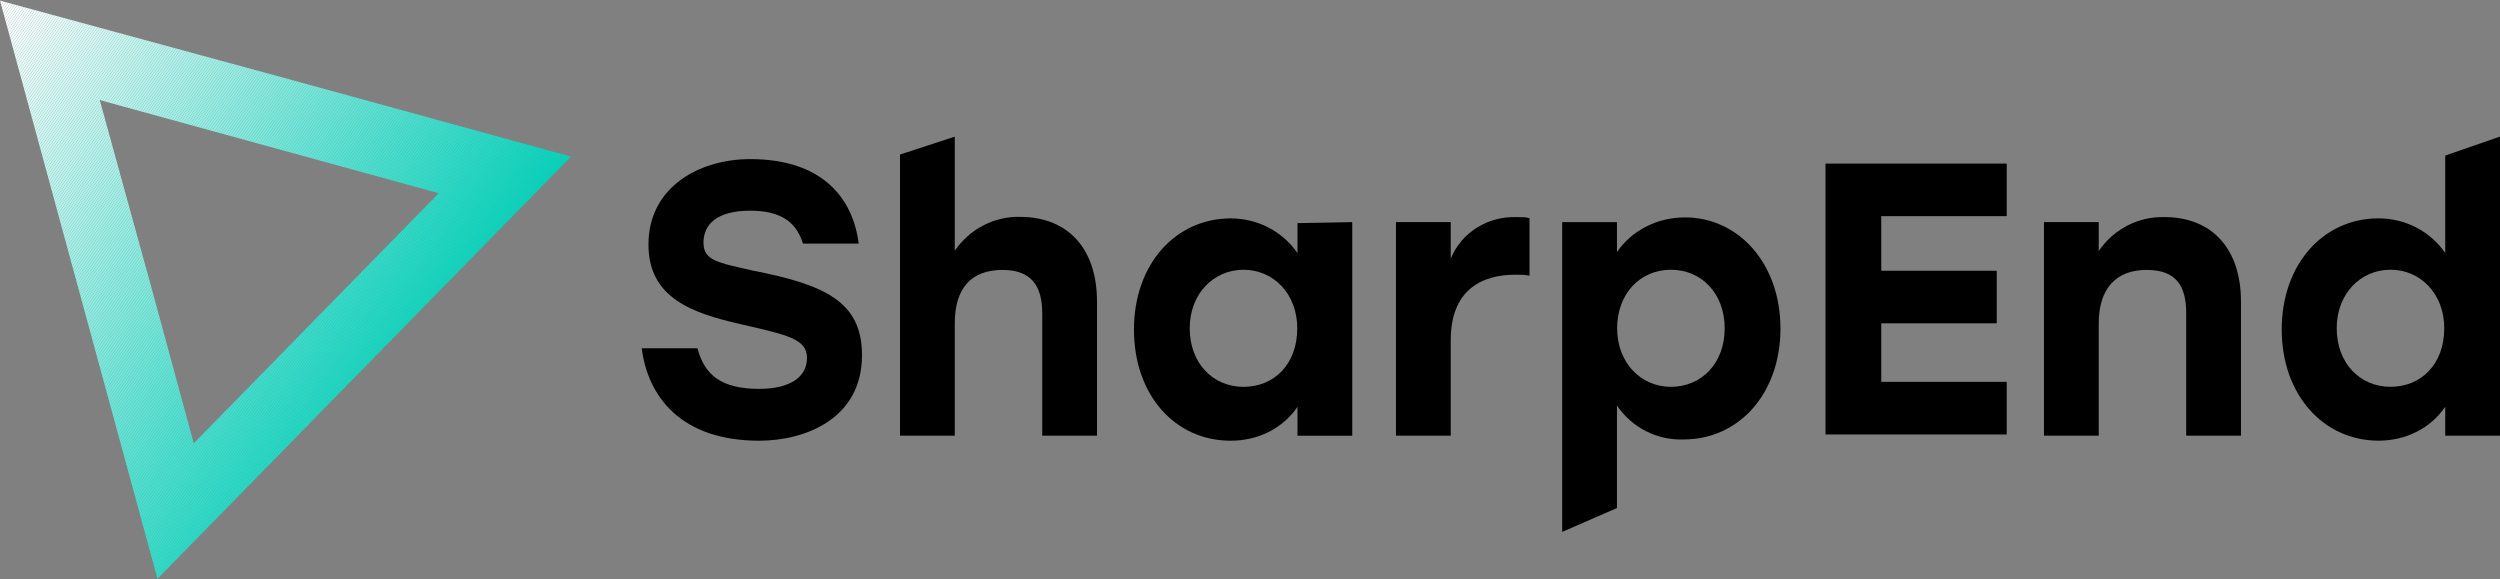 <?xml version="1.0" encoding="UTF-8"?> <svg xmlns="http://www.w3.org/2000/svg" xmlns:xlink="http://www.w3.org/1999/xlink" version="1.1" x="0px" y="0px" viewBox="0 0 1813.268 420" style="enable-background:new 0 0 1813.268 420;" xml:space="preserve"><rect x="0" y="0" width="1813.268" height="420" fill="#808080" stroke="none"/> <g id="Livello_1"> <g> <g> <path d="M625.214,257.636c0,46.078-41.158,62.013-74.535,62.013c-57.111,0-80.877-32.359-85.225-67.064h40.439 c5.067,19.52,17.392,29.459,44.787,29.459c22.491,0,34.62-8.668,34.62-22.42c0-13.752-13.796-16.619-48.415-24.571 s-66.559-18.803-66.559-57.646c0-41.744,36.81-62.013,73.816-62.013c52.763,0,74.535,28.742,78.687,61.263h-40.439 c-4.348-13.752-13.796-23.854-38.248-23.854s-33.901,10.135-33.901,23.137s10.167,14.469,35.372,20.236 C598.374,206.475,625.214,218.76,625.214,257.636"></path> <path d="M795.664,218.76V316h-39.719v-88.571c0-20.236-7.977-31.642-28.833-31.642c-22.491,0-34.62,13.002-34.62,38.876V316 h-39.719V112.103l39.719-13.002v82.771c10.886-15.902,28.833-25.125,47.696-24.571 C774.807,157.497,795.664,180.438,795.664,218.76"></path> <path d="M980.793,161.114v154.918h-39.719v-20.953c-10.886,15.902-28.833,24.571-48.415,24.571 c-40.439,0-70.188-33.076-70.188-80.62s30.272-80.62,70.188-80.62c19.582,0,37.529,9.385,48.415,25.125v-21.703 C941.074,161.831,980.793,161.114,980.793,161.114z M940.91,238.117c0-25.125-17.392-42.461-39-42.461 c-21.609,0-39,17.336-39,42.461s16.672,42.461,39,42.461S940.91,264.121,940.91,238.117"></path> <path d="M1109.367,158.214v41.744c-3.629-0.717-6.538-0.717-10.167-0.717c-25.205,0-46.977,11.568-46.977,47.544V316h-39.719 V161.081h39.719v26.558c7.977-19.52,27.395-30.892,47.696-30.176c3.629,0,6.538,0,9.415,0.717"></path> <path d="M1291.39,238.117c0,47.544-30.272,80.62-70.188,80.62c-19.582,0.717-37.529-8.668-48.415-24.571v74.298l-39.719,17.336 V161.114h39.719v21.703c10.886-15.902,29.553-25.125,49.135-25.125c38.445-0.196,69.436,32.88,69.436,80.425 M1250.919,238.117 c0-25.125-16.672-42.461-39-42.461c-22.328,0-39,17.336-39,42.461s17.392,42.461,39,42.461 C1233.527,280.578,1250.919,264.121,1250.919,238.117"></path> <polygon points="1364.487,156.78 1364.487,196.373 1448.241,196.373 1448.241,234.5 1364.487,234.5 1364.487,276.96 1455.499,276.96 1455.499,315.12 1324.048,315.12 1324.048,118.653 1455.499,118.653 1455.499,156.78 "></polygon> <path d="M1625.394,218.76V316h-39.719v-88.571c0-20.236-7.257-31.642-28.833-31.642s-34.62,13.002-34.62,38.876V316h-39.72 V161.081h39.72v20.953c10.886-15.902,28.833-25.125,47.696-24.571c34.456,0,55.477,22.941,55.477,61.263"></path> <path d="M1813.268,99.101V316h-39.72v-20.953c-10.886,15.902-28.833,24.571-48.415,24.571c-39.72,0-70.188-33.076-70.188-80.62 s30.272-80.62,70.188-80.62c19.582,0,37.529,9.385,48.415,25.125V112.82l39.72-13.752V99.101z M1772.83,238.084 c0-25.125-17.392-42.461-39-42.461c-21.609,0-39,17.336-39,42.461s16.672,42.461,39,42.461 C1756.157,280.545,1772.83,264.089,1772.83,238.084"></path> </g> <g> <defs> <path id="SVGID_00000168107528184227680610000003414171637704608901_" d="M106.605,196.902L72.345,72.55l122.951,33.793 l122.951,33.793l-88.854,90.722l-88.854,90.722l-33.901-124.71L106.605,196.902z M0,0.435L57.111,210.1l57.111,209.664 l149.594-152.735l150.313-153.452L206.705,56.648L0,0.435z"></path> </defs> <clipPath id="SVGID_00000090987171096503973380000000082652409361947839_"> <use xlink:href="#SVGID_00000168107528184227680610000003414171637704608901_" style="overflow:visible;"></use> </clipPath> <g style="clip-path:url(#SVGID_00000090987171096503973380000000082652409361947839_);"> <g> <g> <defs> <polygon id="SVGID_00000170246733946287085190000003899655519285701004_" points="-197.13,283.174 134.912,-193.051 611.315,137.004 279.274,613.23 "></polygon> </defs> <clipPath id="SVGID_00000076580025799203671370000010981382159092995771_"> <use xlink:href="#SVGID_00000170246733946287085190000003899655519285701004_" style="overflow:visible;"></use> </clipPath> <g style="clip-path:url(#SVGID_00000076580025799203671370000010981382159092995771_);"> <polygon style="fill:#FFFFFF;" points="134.164,-193.033 -197.159,282.052 -197.159,-193.033 "></polygon> <polygon style="fill:#FFFFFF;" points="136.092,-193.033 -197.159,284.821 -197.159,282.052 134.164,-193.033 "></polygon> <polygon style="fill:#FDFFFF;" points="138.021,-193.033 -197.159,287.624 -197.159,284.821 136.092,-193.033 "></polygon> <polygon style="fill:#FCFFFD;" points="139.95,-193.033 -197.159,290.394 -197.159,287.624 138.021,-193.033 "></polygon> <polygon style="fill:#FBFFFD;" points="141.879,-193.033 -197.159,293.164 -197.159,290.394 139.95,-193.033 "></polygon> <polygon style="fill:#FAFDFD;" points="143.808,-193.033 -197.159,295.934 -197.159,293.164 141.879,-193.033 "></polygon> <polygon style="fill:#F9FDFD;" points="145.769,-193.033 -197.159,298.703 -197.159,295.934 143.808,-193.033 "></polygon> <polygon style="fill:#F8FDFC;" points="147.698,-193.033 -197.159,301.473 -197.159,298.703 145.769,-193.033 "></polygon> <polygon style="fill:#F7FDFC;" points="149.627,-193.033 -197.159,304.243 -197.159,301.473 147.698,-193.033 "></polygon> <polygon style="fill:#F6FDFC;" points="151.555,-193.033 -197.159,307.013 -197.159,304.243 149.627,-193.033 "></polygon> <polygon style="fill:#F5FDFC;" points="153.484,-193.033 -197.159,309.783 -197.159,307.013 151.555,-193.033 "></polygon> <polygon style="fill:#F4FCFB;" points="155.413,-193.033 -197.159,312.553 -197.159,309.783 153.484,-193.033 "></polygon> <polygon style="fill:#F3FCFB;" points="157.342,-193.033 -197.159,315.323 -197.159,312.553 155.413,-193.033 "></polygon> <polygon style="fill:#F2FCFB;" points="159.303,-193.033 -197.159,318.093 -197.159,315.323 157.342,-193.033 "></polygon> <polygon style="fill:#F1FCFB;" points="161.232,-193.033 -197.159,320.895 -197.159,318.093 159.303,-193.033 "></polygon> <polygon style="fill:#F0FCFA;" points="163.161,-193.033 -197.159,323.665 -197.159,320.895 161.232,-193.033 "></polygon> <polygon style="fill:#EFFCFA;" points="165.089,-193.033 -197.159,326.435 -197.159,323.665 163.161,-193.033 "></polygon> <polygon style="fill:#EEFBFA;" points="167.018,-193.033 -197.159,329.205 -197.159,326.435 165.089,-193.033 "></polygon> <polygon style="fill:#EDFBFA;" points="168.947,-193.033 -197.159,331.975 -197.159,329.205 167.018,-193.033 "></polygon> <polygon style="fill:#ECFBF9;" points="170.908,-193.033 -197.159,334.745 -197.159,331.975 168.947,-193.033 "></polygon> <polygon style="fill:#EBFBF9;" points="172.837,-193.033 -197.159,337.515 -197.159,334.745 170.908,-193.033 "></polygon> <polygon style="fill:#EAFBF9;" points="174.766,-193.033 -197.159,340.284 -197.159,337.515 172.837,-193.033 "></polygon> <polygon style="fill:#E9FBF9;" points="176.695,-193.033 -197.159,343.054 -197.159,340.284 174.766,-193.033 "></polygon> <polygon style="fill:#E8FAF8;" points="178.623,-193.033 -197.159,345.824 -197.159,343.054 176.695,-193.033 "></polygon> <polygon style="fill:#E7FAF8;" points="180.552,-193.033 -197.159,348.594 -197.159,345.824 178.623,-193.033 "></polygon> <polygon style="fill:#E6FAF8;" points="182.481,-193.033 -197.159,351.397 -197.159,348.594 180.552,-193.033 "></polygon> <polygon style="fill:#E5FAF8;" points="184.442,-193.033 -197.159,354.166 -197.159,351.397 182.481,-193.033 "></polygon> <polygon style="fill:#E4FAF7;" points="186.371,-193.033 -197.159,356.936 -197.159,354.166 184.442,-193.033 "></polygon> <polygon style="fill:#E3FAF7;" points="188.3,-193.033 -197.159,359.706 -197.159,356.936 186.371,-193.033 "></polygon> <polygon style="fill:#E2F9F7;" points="190.229,-193.033 -197.159,362.476 -197.159,359.706 188.3,-193.033 "></polygon> <polygon style="fill:#E1F9F7;" points="192.157,-193.033 -197.159,365.246 -197.159,362.476 190.229,-193.033 "></polygon> <polygon style="fill:#E0F9F6;" points="194.086,-193.033 -197.159,368.016 -197.159,365.246 192.157,-193.033 "></polygon> <polygon style="fill:#DFF9F6;" points="196.015,-193.033 -197.159,370.786 -197.159,368.016 194.086,-193.033 "></polygon> <polygon style="fill:#DEF9F6;" points="197.976,-193.033 -197.159,373.556 -197.159,370.786 196.015,-193.033 "></polygon> <polygon style="fill:#DDF9F6;" points="199.905,-193.033 -197.159,376.326 -197.159,373.556 197.976,-193.033 "></polygon> <polygon style="fill:#DCF9F5;" points="201.834,-193.033 -197.159,379.095 -197.159,376.326 199.905,-193.033 "></polygon> <polygon style="fill:#DBF8F5;" points="203.763,-193.033 -197.159,381.865 -197.159,379.095 201.834,-193.033 "></polygon> <polygon style="fill:#DAF8F5;" points="205.691,-193.033 -197.159,384.668 -197.159,381.865 203.763,-193.033 "></polygon> <polygon style="fill:#D9F8F5;" points="207.62,-193.033 -197.159,387.438 -197.159,384.668 205.691,-193.033 "></polygon> <polygon style="fill:#D8F8F4;" points="209.549,-193.033 -197.159,390.208 -197.159,387.438 207.62,-193.033 "></polygon> <polygon style="fill:#D7F8F4;" points="211.51,-193.033 -197.159,392.977 -197.159,390.208 209.549,-193.033 "></polygon> <polygon style="fill:#D6F8F4;" points="213.439,-193.033 -197.159,395.747 -197.159,392.977 211.51,-193.033 "></polygon> <polygon style="fill:#D5F7F4;" points="215.368,-193.033 -197.159,398.517 -197.159,395.747 213.439,-193.033 "></polygon> <polygon style="fill:#D4F7F3;" points="217.297,-193.033 -197.159,401.287 -197.159,398.517 215.368,-193.033 "></polygon> <polygon style="fill:#D3F7F3;" points="219.226,-193.033 -197.159,404.057 -197.159,401.287 217.297,-193.033 "></polygon> <polygon style="fill:#D2F7F3;" points="221.154,-193.033 -197.159,406.827 -197.159,404.057 219.226,-193.033 "></polygon> <polygon style="fill:#D1F7F2;" points="223.083,-193.033 -197.159,409.597 -197.159,406.827 221.154,-193.033 "></polygon> <polygon style="fill:#D0F7F2;" points="225.045,-193.033 -197.159,412.367 -197.159,409.597 223.083,-193.033 "></polygon> <polygon style="fill:#CFF6F2;" points="226.973,-193.033 -197.159,415.169 -197.159,412.367 225.045,-193.033 "></polygon> <polygon style="fill:#CEF6F2;" points="228.902,-193.033 -197.159,417.939 -197.159,415.169 226.973,-193.033 "></polygon> <polygon style="fill:#CDF6F1;" points="230.831,-193.033 -197.159,420.709 -197.159,417.939 228.902,-193.033 "></polygon> <polygon style="fill:#CCF6F1;" points="232.76,-193.033 -197.159,423.479 -197.159,420.709 230.831,-193.033 "></polygon> <polygon style="fill:#CBF6F1;" points="234.688,-193.033 -197.159,426.249 -197.159,423.479 232.76,-193.033 "></polygon> <polygon style="fill:#CAF6F1;" points="236.617,-193.033 -197.159,429.019 -197.159,426.249 234.688,-193.033 "></polygon> <polygon style="fill:#C9F5F0;" points="238.579,-193.033 -197.159,431.789 -197.159,429.019 236.617,-193.033 "></polygon> <polygon style="fill:#C8F5F0;" points="240.507,-193.033 -197.159,434.558 -197.159,431.789 238.579,-193.033 "></polygon> <polygon style="fill:#C7F5F0;" points="242.436,-193.033 -197.159,437.328 -197.159,434.558 240.507,-193.033 "></polygon> <polygon style="fill:#C6F5F0;" points="244.365,-193.033 -197.159,440.098 -197.159,437.328 242.436,-193.033 "></polygon> <polygon style="fill:#C5F5EF;" points="246.294,-193.033 -197.159,442.868 -197.159,440.098 244.365,-193.033 "></polygon> <polygon style="fill:#C4F5EF;" points="248.222,-193.033 -197.159,445.638 -197.159,442.868 246.294,-193.033 "></polygon> <polygon style="fill:#C3F4EF;" points="250.151,-193.033 -197.159,448.44 -197.159,445.638 248.222,-193.033 "></polygon> <polygon style="fill:#C2F4EF;" points="252.113,-193.033 -197.159,451.21 -197.159,448.44 250.151,-193.033 "></polygon> <polygon style="fill:#C1F4EE;" points="254.041,-193.033 -197.159,453.98 -197.159,451.21 252.113,-193.033 "></polygon> <polygon style="fill:#C0F4EE;" points="255.97,-193.033 -197.159,456.75 -197.159,453.98 254.041,-193.033 "></polygon> <polygon style="fill:#BFF4EE;" points="257.899,-193.033 -197.159,459.52 -197.159,456.75 255.97,-193.033 "></polygon> <polygon style="fill:#BEF4EE;" points="259.828,-193.033 -197.159,462.29 -197.159,459.52 257.899,-193.033 "></polygon> <polygon style="fill:#BDF4ED;" points="261.757,-193.033 -197.159,465.06 -197.159,462.29 259.828,-193.033 "></polygon> <polygon style="fill:#BCF3ED;" points="263.718,-193.033 -197.159,467.83 -197.159,465.06 261.757,-193.033 "></polygon> <polygon style="fill:#BBF3ED;" points="265.647,-193.033 -197.159,470.6 -197.159,467.83 263.718,-193.033 "></polygon> <polygon style="fill:#BAF3ED;" points="267.575,-193.033 -197.159,473.369 -197.159,470.6 265.647,-193.033 "></polygon> <polygon style="fill:#B9F3EC;" points="269.504,-193.033 -197.159,476.139 -197.159,473.369 267.575,-193.033 "></polygon> <polygon style="fill:#B8F3EC;" points="271.433,-193.033 -197.159,478.942 -197.159,476.139 269.504,-193.033 "></polygon> <polygon style="fill:#B7F3EC;" points="273.362,-193.033 -197.159,481.712 -197.159,478.942 271.433,-193.033 "></polygon> <polygon style="fill:#B6F2EC;" points="275.291,-193.033 -197.159,484.482 -197.159,481.712 273.362,-193.033 "></polygon> <polygon style="fill:#B5F2EB;" points="277.252,-193.033 -197.159,487.251 -197.159,484.482 275.291,-193.033 "></polygon> <polygon style="fill:#B4F2EB;" points="279.181,-193.033 -197.159,490.021 -197.159,487.251 277.252,-193.033 "></polygon> <polygon style="fill:#B3F2EB;" points="281.11,-193.033 -197.159,492.791 -197.159,490.021 279.181,-193.033 "></polygon> <polygon style="fill:#B2F2EB;" points="283.038,-193.033 -197.159,495.561 -197.159,492.791 281.11,-193.033 "></polygon> <polygon style="fill:#B1F2EA;" points="284.967,-193.033 -197.159,498.331 -197.159,495.561 283.038,-193.033 "></polygon> <polygon style="fill:#B0F1EA;" points="286.896,-193.033 -197.159,501.101 -197.159,498.331 284.967,-193.033 "></polygon> <polygon style="fill:#AFF1EA;" points="288.825,-193.033 -197.159,503.871 -197.159,501.101 286.896,-193.033 "></polygon> <polygon style="fill:#AEF1EA;" points="290.786,-193.033 -197.159,506.641 -197.159,503.871 288.825,-193.033 "></polygon> <polygon style="fill:#ADF1E9;" points="292.715,-193.033 -197.159,509.411 -197.159,506.641 290.786,-193.033 "></polygon> <polygon style="fill:#ACF1E9;" points="294.644,-193.033 -197.159,512.213 -197.159,509.411 292.715,-193.033 "></polygon> <polygon style="fill:#ABF1E9;" points="296.572,-193.033 -197.159,514.983 -197.159,512.213 294.644,-193.033 "></polygon> <polygon style="fill:#AAF0E9;" points="298.501,-193.033 -197.159,517.753 -197.159,514.983 296.572,-193.033 "></polygon> <polygon style="fill:#A9F0E8;" points="300.43,-193.033 -197.159,520.523 -197.159,517.753 298.501,-193.033 "></polygon> <polygon style="fill:#A8F0E8;" points="302.359,-193.033 -197.159,523.293 -197.159,520.523 300.43,-193.033 "></polygon> <polygon style="fill:#A7F0E8;" points="304.32,-193.033 -197.159,526.063 -197.159,523.293 302.359,-193.033 "></polygon> <polygon style="fill:#A6F0E7;" points="306.249,-193.033 -197.159,528.832 -197.159,526.063 304.32,-193.033 "></polygon> <polygon style="fill:#A5F0E7;" points="308.178,-193.033 -197.159,531.602 -197.159,528.832 306.249,-193.033 "></polygon> <polygon style="fill:#A4EFE7;" points="310.106,-193.033 -197.159,534.372 -197.159,531.602 308.178,-193.033 "></polygon> <polygon style="fill:#A3EFE7;" points="312.035,-193.033 -197.159,537.142 -197.159,534.372 310.106,-193.033 "></polygon> <polygon style="fill:#A2EFE6;" points="313.964,-193.033 -197.159,539.912 -197.159,537.142 312.035,-193.033 "></polygon> <polygon style="fill:#A1EFE6;" points="315.893,-193.033 -197.159,542.714 -197.159,539.912 313.964,-193.033 "></polygon> <polygon style="fill:#A0EFE6;" points="317.854,-193.033 -197.159,545.484 -197.159,542.714 315.893,-193.033 "></polygon> <polygon style="fill:#9FEFE6;" points="319.783,-193.033 -197.159,548.254 -197.159,545.484 317.854,-193.033 "></polygon> <polygon style="fill:#9EEFE5;" points="321.712,-193.033 -197.159,551.024 -197.159,548.254 319.783,-193.033 "></polygon> <polygon style="fill:#9DEEE5;" points="323.64,-193.033 -197.159,553.794 -197.159,551.024 321.712,-193.033 "></polygon> <polygon style="fill:#9CEEE5;" points="325.569,-193.033 -197.159,556.564 -197.159,553.794 323.64,-193.033 "></polygon> <polygon style="fill:#9BEEE5;" points="327.498,-193.033 -197.159,559.334 -197.159,556.564 325.569,-193.033 "></polygon> <polygon style="fill:#9AEEE4;" points="329.427,-193.033 -197.159,562.104 -197.159,559.334 327.498,-193.033 "></polygon> <polygon style="fill:#99EEE4;" points="331.388,-193.033 -197.159,564.874 -197.159,562.104 329.427,-193.033 "></polygon> <polygon style="fill:#98EEE4;" points="333.317,-193.033 -197.159,567.643 -197.159,564.874 331.388,-193.033 "></polygon> <polygon style="fill:#97EDE4;" points="335.246,-193.033 -197.159,570.413 -197.159,567.643 333.317,-193.033 "></polygon> <polygon style="fill:#96EDE3;" points="337.175,-193.033 -197.159,573.216 -197.159,570.413 335.246,-193.033 "></polygon> <polygon style="fill:#95EDE3;" points="339.103,-193.033 -197.159,575.986 -197.159,573.216 337.175,-193.033 "></polygon> <polygon style="fill:#94EDE3;" points="341.032,-193.033 -197.159,578.756 -197.159,575.986 339.103,-193.033 "></polygon> <polygon style="fill:#93EDE3;" points="342.994,-193.033 -197.159,581.526 -197.159,578.756 341.032,-193.033 "></polygon> <polygon style="fill:#92EDE2;" points="344.922,-193.033 -197.159,584.295 -197.159,581.526 342.994,-193.033 "></polygon> <polygon style="fill:#91ECE2;" points="346.851,-193.033 -197.159,587.065 -197.159,584.295 344.922,-193.033 "></polygon> <polygon style="fill:#90ECE2;" points="348.78,-193.033 -197.159,589.835 -197.159,587.065 346.851,-193.033 "></polygon> <polygon style="fill:#8FECE2;" points="350.709,-193.033 -197.159,592.605 -197.159,589.835 348.78,-193.033 "></polygon> <polygon style="fill:#8EECE1;" points="352.637,-193.033 -197.159,595.375 -197.159,592.605 350.709,-193.033 "></polygon> <polygon style="fill:#8DECE1;" points="354.566,-193.033 -197.159,598.145 -197.159,595.375 352.637,-193.033 "></polygon> <polygon style="fill:#8CECE1;" points="356.528,-193.033 -197.159,600.915 -197.159,598.145 354.566,-193.033 "></polygon> <polygon style="fill:#8BEBE1;" points="358.456,-193.033 -197.159,603.685 -197.159,600.915 356.528,-193.033 "></polygon> <polygon style="fill:#8AEBE0;" points="360.385,-193.033 -197.159,606.487 -197.159,603.685 358.456,-193.033 "></polygon> <polygon style="fill:#89EBE0;" points="362.314,-193.033 -197.159,609.257 -197.159,606.487 360.385,-193.033 "></polygon> <polygon style="fill:#88EBE0;" points="364.243,-193.033 -197.159,612.027 -197.159,609.257 362.314,-193.033 "></polygon> <polygon style="fill:#87EBE0;" points="366.171,-193.033 -196.08,613.265 -197.159,613.265 -197.159,612.027 364.243,-193.033 "></polygon> <polygon style="fill:#86EBDF;" points="368.1,-193.033 -194.152,613.265 -196.08,613.265 366.171,-193.033 "></polygon> <polygon style="fill:#85EADF;" points="370.062,-193.033 -192.223,613.265 -194.152,613.265 368.1,-193.033 "></polygon> <polygon style="fill:#84EADF;" points="371.99,-193.033 -190.294,613.265 -192.223,613.265 370.062,-193.033 "></polygon> <polygon style="fill:#83EADF;" points="373.919,-193.033 -188.365,613.265 -190.294,613.265 371.99,-193.033 "></polygon> <polygon style="fill:#82EADE;" points="375.848,-193.033 -186.404,613.265 -188.365,613.265 373.919,-193.033 "></polygon> <polygon style="fill:#81EADE;" points="377.777,-193.033 -184.475,613.265 -186.404,613.265 375.848,-193.033 "></polygon> <polygon style="fill:#80EADE;" points="379.705,-193.033 -182.546,613.265 -184.475,613.265 377.777,-193.033 "></polygon> <polygon style="fill:#80EADE;" points="381.634,-193.033 -180.618,613.265 -182.546,613.265 379.705,-193.033 "></polygon> <polygon style="fill:#7EE9DD;" points="383.596,-193.033 -178.689,613.265 -180.618,613.265 381.634,-193.033 "></polygon> <polygon style="fill:#7DE9DD;" points="385.524,-193.033 -176.76,613.265 -178.689,613.265 383.596,-193.033 "></polygon> <polygon style="fill:#7CE9DD;" points="387.453,-193.033 -174.831,613.265 -176.76,613.265 385.524,-193.033 "></polygon> <polygon style="fill:#7BE9DC;" points="389.382,-193.033 -172.87,613.265 -174.831,613.265 387.453,-193.033 "></polygon> <polygon style="fill:#7AE9DC;" points="391.311,-193.033 -170.941,613.265 -172.87,613.265 389.382,-193.033 "></polygon> <polygon style="fill:#79E9DC;" points="393.24,-193.033 -169.012,613.265 -170.941,613.265 391.311,-193.033 "></polygon> <polygon style="fill:#78E8DC;" points="395.168,-193.033 -167.083,613.265 -169.012,613.265 393.24,-193.033 "></polygon> <polygon style="fill:#77E8DB;" points="397.13,-193.033 -165.155,613.265 -167.083,613.265 395.168,-193.033 "></polygon> <polygon style="fill:#76E8DB;" points="399.059,-193.033 -163.226,613.265 -165.155,613.265 397.13,-193.033 "></polygon> <polygon style="fill:#75E8DB;" points="400.987,-193.033 -161.297,613.265 -163.226,613.265 399.059,-193.033 "></polygon> <polygon style="fill:#74E8DB;" points="402.916,-193.033 -159.336,613.265 -161.297,613.265 400.987,-193.033 "></polygon> <polygon style="fill:#73E8DA;" points="404.845,-193.033 -157.407,613.265 -159.336,613.265 402.916,-193.033 "></polygon> <polygon style="fill:#72E7DA;" points="406.774,-193.033 -155.478,613.265 -157.407,613.265 404.845,-193.033 "></polygon> <polygon style="fill:#71E7DA;" points="408.702,-193.033 -153.549,613.265 -155.478,613.265 406.774,-193.033 "></polygon> <polygon style="fill:#70E7DA;" points="410.664,-193.033 -151.621,613.265 -153.549,613.265 408.702,-193.033 "></polygon> <polygon style="fill:#6FE7D9;" points="412.593,-193.033 -149.692,613.265 -151.621,613.265 410.664,-193.033 "></polygon> <polygon style="fill:#6EE7D9;" points="414.521,-193.033 -147.73,613.265 -149.692,613.265 412.593,-193.033 "></polygon> <polygon style="fill:#6DE7D9;" points="416.45,-193.033 -145.802,613.265 -147.73,613.265 414.521,-193.033 "></polygon> <polygon style="fill:#6CE6D9;" points="418.379,-193.033 -143.873,613.265 -145.802,613.265 416.45,-193.033 "></polygon> <polygon style="fill:#6BE6D8;" points="420.308,-193.033 -141.944,613.265 -143.873,613.265 418.379,-193.033 "></polygon> <polygon style="fill:#6AE6D8;" points="422.236,-193.033 -140.015,613.265 -141.944,613.265 420.308,-193.033 "></polygon> <polygon style="fill:#69E6D8;" points="424.198,-193.033 -138.087,613.265 -140.015,613.265 422.236,-193.033 "></polygon> <polygon style="fill:#68E6D8;" points="426.127,-193.033 -136.158,613.265 -138.087,613.265 424.198,-193.033 "></polygon> <polygon style="fill:#67E6D7;" points="428.055,-193.033 -134.196,613.265 -136.158,613.265 426.127,-193.033 "></polygon> <polygon style="fill:#66E5D7;" points="429.984,-193.033 -132.268,613.265 -134.196,613.265 428.055,-193.033 "></polygon> <polygon style="fill:#65E5D7;" points="431.913,-193.033 -130.339,613.265 -132.268,613.265 429.984,-193.033 "></polygon> <polygon style="fill:#64E5D7;" points="433.842,-193.033 -128.41,613.265 -130.339,613.265 431.913,-193.033 "></polygon> <polygon style="fill:#63E5D6;" points="435.803,-193.033 -126.481,613.265 -128.41,613.265 433.842,-193.033 "></polygon> <polygon style="fill:#62E5D6;" points="437.732,-193.033 -124.553,613.265 -126.481,613.265 435.803,-193.033 "></polygon> <polygon style="fill:#61E5D6;" points="439.661,-193.033 -122.624,613.265 -124.553,613.265 437.732,-193.033 "></polygon> <polygon style="fill:#60E4D6;" points="441.589,-193.033 -120.662,613.265 -122.624,613.265 439.661,-193.033 "></polygon> <polygon style="fill:#5FE4D5;" points="443.518,-193.033 -118.734,613.265 -120.662,613.265 441.589,-193.033 "></polygon> <polygon style="fill:#5EE4D5;" points="445.447,-193.033 -116.805,613.265 -118.734,613.265 443.518,-193.033 "></polygon> <polygon style="fill:#5DE4D5;" points="447.376,-193.033 -114.876,613.265 -116.805,613.265 445.447,-193.033 "></polygon> <polygon style="fill:#5CE4D5;" points="449.337,-193.033 -112.947,613.265 -114.876,613.265 447.376,-193.033 "></polygon> <polygon style="fill:#5BE4D4;" points="451.266,-193.033 -111.018,613.265 -112.947,613.265 449.337,-193.033 "></polygon> <polygon style="fill:#5AE4D4;" points="453.195,-193.033 -109.09,613.265 -111.018,613.265 451.266,-193.033 "></polygon> <polygon style="fill:#59E3D4;" points="455.124,-193.033 -107.128,613.265 -109.09,613.265 453.195,-193.033 "></polygon> <polygon style="fill:#58E3D4;" points="457.052,-193.033 -105.2,613.265 -107.128,613.265 455.124,-193.033 "></polygon> <polygon style="fill:#57E3D3;" points="458.981,-193.033 -103.271,613.265 -105.2,613.265 457.052,-193.033 "></polygon> <polygon style="fill:#56E3D3;" points="460.91,-193.033 -101.342,613.265 -103.271,613.265 458.981,-193.033 "></polygon> <polygon style="fill:#55E3D3;" points="462.871,-193.033 -99.413,613.265 -101.342,613.265 460.91,-193.033 "></polygon> <polygon style="fill:#54E3D2;" points="464.8,-193.033 -97.484,613.265 -99.413,613.265 462.871,-193.033 "></polygon> <polygon style="fill:#53E2D2;" points="466.729,-193.033 -95.556,613.265 -97.484,613.265 464.8,-193.033 "></polygon> <polygon style="fill:#52E2D2;" points="468.658,-193.033 -93.594,613.265 -95.556,613.265 466.729,-193.033 "></polygon> <polygon style="fill:#51E2D2;" points="470.586,-193.033 -91.665,613.265 -93.594,613.265 468.658,-193.033 "></polygon> <polygon style="fill:#50E2D1;" points="472.515,-193.033 -89.737,613.265 -91.665,613.265 470.586,-193.033 "></polygon> <polygon style="fill:#4FE2D1;" points="474.444,-193.033 -87.808,613.265 -89.737,613.265 472.515,-193.033 "></polygon> <polygon style="fill:#4EE2D1;" points="476.405,-193.033 -85.879,613.265 -87.808,613.265 474.444,-193.033 "></polygon> <polygon style="fill:#4DE1D1;" points="478.334,-193.033 -83.95,613.265 -85.879,613.265 476.405,-193.033 "></polygon> <polygon style="fill:#4CE1D0;" points="480.263,-193.033 -82.022,613.265 -83.95,613.265 478.334,-193.033 "></polygon> <polygon style="fill:#4BE1D0;" points="482.192,-193.033 -80.06,613.265 -82.022,613.265 480.263,-193.033 "></polygon> <polygon style="fill:#4AE1D0;" points="484.12,-193.033 -78.131,613.265 -80.06,613.265 482.192,-193.033 "></polygon> <polygon style="fill:#49E1D0;" points="486.049,-193.033 -76.203,613.265 -78.131,613.265 484.12,-193.033 "></polygon> <polygon style="fill:#48E1CF;" points="487.978,-193.033 -74.274,613.265 -76.203,613.265 486.049,-193.033 "></polygon> <polygon style="fill:#47E0CF;" points="489.939,-193.033 -72.345,613.265 -74.274,613.265 487.978,-193.033 "></polygon> <polygon style="fill:#46E0CF;" points="491.868,-193.033 -70.416,613.265 -72.345,613.265 489.939,-193.033 "></polygon> <polygon style="fill:#45E0CF;" points="493.797,-193.033 -68.488,613.265 -70.416,613.265 491.868,-193.033 "></polygon> <polygon style="fill:#44E0CE;" points="495.726,-193.033 -66.526,613.265 -68.488,613.265 493.797,-193.033 "></polygon> <polygon style="fill:#43E0CE;" points="497.654,-193.033 -64.597,613.265 -66.526,613.265 495.726,-193.033 "></polygon> <polygon style="fill:#42E0CE;" points="499.583,-193.033 -62.669,613.265 -64.597,613.265 497.654,-193.033 "></polygon> <polygon style="fill:#41DFCE;" points="501.512,-193.033 -60.74,613.265 -62.669,613.265 499.583,-193.033 "></polygon> <polygon style="fill:#40DFCD;" points="503.473,-193.033 -58.811,613.265 -60.74,613.265 501.512,-193.033 "></polygon> <polygon style="fill:#3FDFCD;" points="505.402,-193.033 -56.882,613.265 -58.811,613.265 503.473,-193.033 "></polygon> <polygon style="fill:#3EDFCD;" points="507.331,-193.033 -54.921,613.265 -56.882,613.265 505.402,-193.033 "></polygon> <polygon style="fill:#3DDFCD;" points="509.26,-193.033 -52.992,613.265 -54.921,613.265 507.331,-193.033 "></polygon> <polygon style="fill:#3CDFCC;" points="511.188,-193.033 -51.063,613.265 -52.992,613.265 509.26,-193.033 "></polygon> <polygon style="fill:#3BDFCC;" points="513.117,-193.033 -49.135,613.265 -51.063,613.265 511.188,-193.033 "></polygon> <polygon style="fill:#3ADECC;" points="515.079,-193.033 -47.206,613.265 -49.135,613.265 513.117,-193.033 "></polygon> <polygon style="fill:#39DECC;" points="517.008,-193.033 -45.277,613.265 -47.206,613.265 515.079,-193.033 "></polygon> <polygon style="fill:#38DECB;" points="518.936,-193.033 -43.348,613.265 -45.277,613.265 517.008,-193.033 "></polygon> <polygon style="fill:#37DECB;" points="520.865,-193.033 -41.387,613.265 -43.348,613.265 518.936,-193.033 "></polygon> <polygon style="fill:#36DECB;" points="522.794,-193.033 -39.458,613.265 -41.387,613.265 520.865,-193.033 "></polygon> <polygon style="fill:#35DECB;" points="524.723,-193.033 -37.529,613.265 -39.458,613.265 522.794,-193.033 "></polygon> <polygon style="fill:#34DDCA;" points="526.651,-193.033 -35.6,613.265 -37.529,613.265 524.723,-193.033 "></polygon> <polygon style="fill:#33DDCA;" points="528.613,-193.033 -33.672,613.265 -35.6,613.265 526.651,-193.033 "></polygon> <polygon style="fill:#32DDCA;" points="530.542,-193.033 -31.743,613.265 -33.672,613.265 528.613,-193.033 "></polygon> <polygon style="fill:#31DDCA;" points="532.47,-193.033 -29.814,613.265 -31.743,613.265 530.542,-193.033 "></polygon> <polygon style="fill:#30DDC9;" points="534.399,-193.033 -27.853,613.265 -29.814,613.265 532.47,-193.033 "></polygon> <polygon style="fill:#2FDDC9;" points="536.328,-193.033 -25.924,613.265 -27.853,613.265 534.399,-193.033 "></polygon> <polygon style="fill:#2EDCC9;" points="538.257,-193.033 -23.995,613.265 -25.924,613.265 536.328,-193.033 "></polygon> <polygon style="fill:#2DDCC9;" points="540.185,-193.033 -22.066,613.265 -23.995,613.265 538.257,-193.033 "></polygon> <polygon style="fill:#2CDCC8;" points="542.147,-193.033 -20.138,613.265 -22.066,613.265 540.185,-193.033 "></polygon> <polygon style="fill:#2BDCC8;" points="544.076,-193.033 -18.209,613.265 -20.138,613.265 542.147,-193.033 "></polygon> <polygon style="fill:#2ADCC8;" points="546.004,-193.033 -16.28,613.265 -18.209,613.265 544.076,-193.033 "></polygon> <polygon style="fill:#29DCC7;" points="547.933,-193.033 -14.319,613.265 -16.28,613.265 546.004,-193.033 "></polygon> <polygon style="fill:#28DBC7;" points="549.862,-193.033 -12.39,613.265 -14.319,613.265 547.933,-193.033 "></polygon> <polygon style="fill:#27DBC7;" points="551.791,-193.033 -10.461,613.265 -12.39,613.265 549.862,-193.033 "></polygon> <polygon style="fill:#26DBC7;" points="553.719,-193.033 -8.532,613.265 -10.461,613.265 551.791,-193.033 "></polygon> <polygon style="fill:#25DBC6;" points="555.681,-193.033 -6.604,613.265 -8.532,613.265 553.719,-193.033 "></polygon> <polygon style="fill:#24DBC6;" points="557.61,-193.033 -4.675,613.265 -6.604,613.265 555.681,-193.033 "></polygon> <polygon style="fill:#23DBC6;" points="559.538,-193.033 -2.746,613.265 -4.675,613.265 557.61,-193.033 "></polygon> <polygon style="fill:#22DAC6;" points="561.467,-193.033 -0.785,613.265 -2.746,613.265 559.538,-193.033 "></polygon> <polygon style="fill:#21DAC5;" points="563.396,-193.033 1.144,613.265 -0.785,613.265 561.467,-193.033 "></polygon> <polygon style="fill:#20DAC5;" points="565.325,-193.033 3.073,613.265 1.144,613.265 563.396,-193.033 "></polygon> <polygon style="fill:#1FDAC5;" points="567.254,-193.033 5.002,613.265 3.073,613.265 565.325,-193.033 "></polygon> <polygon style="fill:#1EDAC5;" points="569.215,-193.033 6.93,613.265 5.002,613.265 567.254,-193.033 "></polygon> <polygon style="fill:#1DDAC4;" points="571.144,-193.033 8.859,613.265 6.93,613.265 569.215,-193.033 "></polygon> <polygon style="fill:#1CDAC4;" points="573.073,-193.033 10.788,613.265 8.859,613.265 571.144,-193.033 "></polygon> <polygon style="fill:#1BD9C4;" points="575.001,-193.033 12.749,613.265 10.788,613.265 573.073,-193.033 "></polygon> <polygon style="fill:#1AD9C4;" points="576.93,-193.033 14.678,613.265 12.749,613.265 575.001,-193.033 "></polygon> <polygon style="fill:#19D9C3;" points="578.859,-193.033 16.607,613.265 14.678,613.265 576.93,-193.033 "></polygon> <polygon style="fill:#18D9C3;" points="580.788,-193.033 18.536,613.265 16.607,613.265 578.859,-193.033 "></polygon> <polygon style="fill:#17D9C3;" points="582.749,-193.033 20.465,613.265 18.536,613.265 580.788,-193.033 "></polygon> <polygon style="fill:#16D9C3;" points="584.678,-193.033 22.393,613.265 20.465,613.265 582.749,-193.033 "></polygon> <polygon style="fill:#15D8C2;" points="586.607,-193.033 24.355,613.265 22.393,613.265 584.678,-193.033 "></polygon> <polygon style="fill:#14D8C2;" points="588.535,-193.033 26.284,613.265 24.355,613.265 586.607,-193.033 "></polygon> <polygon style="fill:#13D8C2;" points="590.464,-193.033 28.212,613.265 26.284,613.265 588.535,-193.033 "></polygon> <polygon style="fill:#12D8C2;" points="592.393,-193.033 30.141,613.265 28.212,613.265 590.464,-193.033 "></polygon> <polygon style="fill:#11D8C1;" points="594.322,-193.033 32.07,613.265 30.141,613.265 592.393,-193.033 "></polygon> <polygon style="fill:#10D8C1;" points="596.283,-193.033 33.999,613.265 32.07,613.265 594.322,-193.033 "></polygon> <polygon style="fill:#0FD7C1;" points="598.212,-193.033 35.927,613.265 33.999,613.265 596.283,-193.033 "></polygon> <polygon style="fill:#0ED7C1;" points="600.141,-193.033 37.889,613.265 35.927,613.265 598.212,-193.033 "></polygon> <polygon style="fill:#0DD7C0;" points="602.069,-193.033 39.818,613.265 37.889,613.265 600.141,-193.033 "></polygon> <polygon style="fill:#0CD7C0;" points="603.998,-193.033 41.746,613.265 39.818,613.265 602.069,-193.033 "></polygon> <polygon style="fill:#0BD7C0;" points="605.927,-193.033 43.675,613.265 41.746,613.265 603.998,-193.033 "></polygon> <polygon style="fill:#0AD7C0;" points="607.888,-193.033 45.604,613.265 43.675,613.265 605.927,-193.033 "></polygon> <polygon style="fill:#09D6BF;" points="609.817,-193.033 47.533,613.265 45.604,613.265 607.888,-193.033 "></polygon> <polygon style="fill:#08D6BF;" points="611.321,-192.414 49.461,613.265 47.533,613.265 609.817,-193.033 611.321,-193.033 "></polygon> <polygon style="fill:#07D6BF;" points="611.321,-189.644 51.423,613.265 49.461,613.265 611.321,-192.414 "></polygon> <polygon style="fill:#06D6BF;" points="611.321,-186.874 53.352,613.265 51.423,613.265 611.321,-189.644 "></polygon> <polygon style="fill:#05D6BE;" points="611.321,-184.105 55.28,613.265 53.352,613.265 611.321,-186.874 "></polygon> <polygon style="fill:#04D6BE;" points="611.321,-181.335 57.209,613.265 55.28,613.265 611.321,-184.105 "></polygon> <polygon style="fill:#03D5BE;" points="611.321,-178.565 59.138,613.265 57.209,613.265 611.321,-181.335 "></polygon> <polygon style="fill:#02D5BE;" points="611.321,-175.795 61.067,613.265 59.138,613.265 611.321,-178.565 "></polygon> <polygon style="fill:#01D5BD;" points="611.321,-173.025 62.995,613.265 61.067,613.265 611.321,-175.795 "></polygon> <polygon style="fill:#00D5BD;" points="611.321,-170.255 64.957,613.265 62.995,613.265 611.321,-173.025 "></polygon> <polygon style="fill:#00D5BD;" points="64.957,613.265 611.321,-170.255 611.321,613.265 "></polygon> </g> </g> </g> </g> </g> </g> </g> <g id="Livello_2"> </g> <g id="Livello_3"> </g> </svg> 